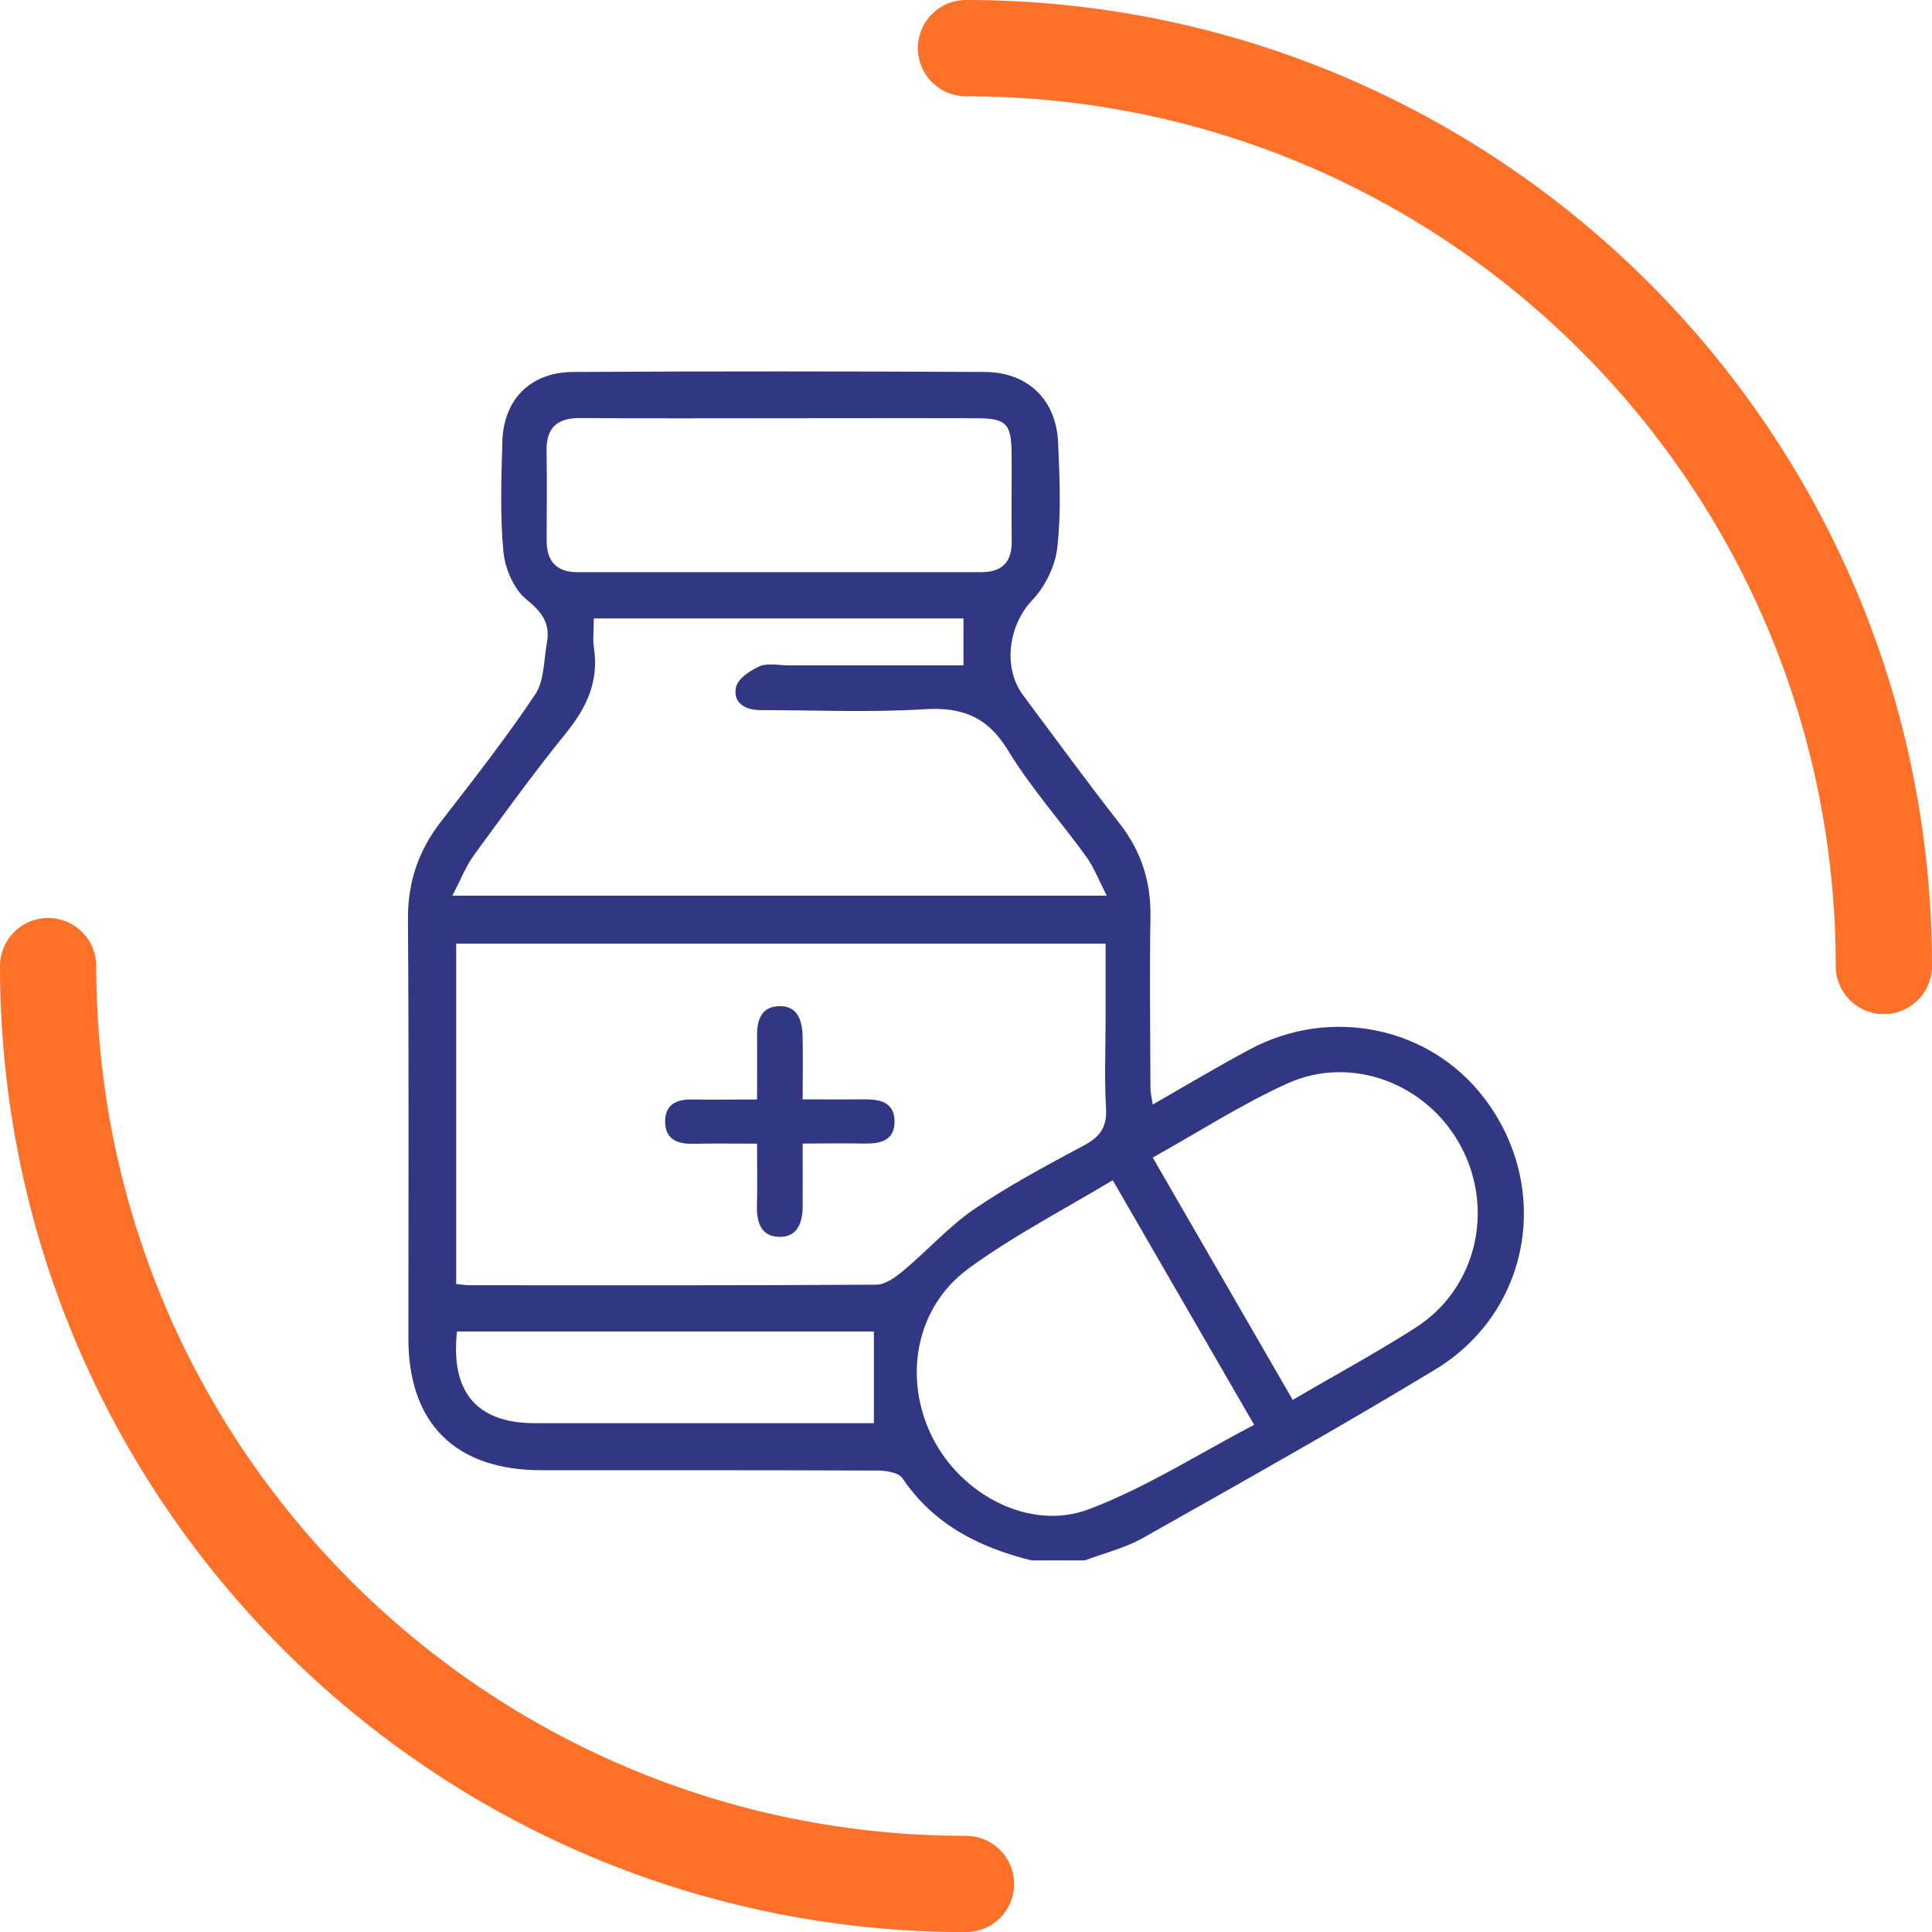 <?xml version="1.0" encoding="UTF-8"?><svg id="Layer_2" xmlns="http://www.w3.org/2000/svg" viewBox="0 0 176.6 176.6"><defs><style>.cls-1{fill:#323784;}.cls-2{fill:none;stroke:#ff7028;stroke-linecap:round;stroke-miterlimit:10;stroke-width:8.8px;}</style></defs><g id="Capa_1"><g><path class="cls-2" d="M88.3,172.21c-46.34,0-83.9-37.57-83.9-83.9"/><path class="cls-2" d="M88.3,4.4c46.34,0,83.9,37.57,83.9,83.9"/><path class="cls-1" d="M94.35,142.65c-4.8-1.18-8.99-3.27-11.87-7.54-.36-.53-1.54-.69-2.34-.69-10.22-.04-20.44-.03-30.66-.03-7.83,0-12.14-4.26-12.15-12.01,0-12.79,.05-25.59-.04-38.38-.02-3.39,.97-6.26,3.02-8.9,2.95-3.81,5.93-7.62,8.61-11.62,.84-1.25,.78-3.13,1.07-4.73,.32-1.75-.43-2.79-1.86-3.95-1.15-.92-1.96-2.8-2.11-4.32-.32-3.35-.2-6.75-.1-10.13,.11-3.84,2.57-6.32,6.44-6.35,12.55-.07,25.1-.06,37.66,0,3.93,.02,6.53,2.54,6.7,6.45,.14,3.21,.29,6.46-.08,9.64-.19,1.69-1.13,3.56-2.31,4.8-2.11,2.23-2.72,6.09-.81,8.66,2.93,3.93,5.82,7.89,8.84,11.75,1.97,2.53,2.85,5.3,2.8,8.49-.08,5.23-.02,10.46,0,15.69,0,.38,.1,.75,.21,1.48,3.13-1.79,5.99-3.51,8.93-5.07,7.35-3.9,16.31-2.04,21.27,4.36,6.32,8.14,4.43,19.6-4.39,24.94-8.79,5.32-17.76,10.34-26.7,15.39-1.63,.92-3.53,1.38-5.31,2.05h-4.83Zm-52.65-25.28c.6,.05,.91,.11,1.22,.11,12.39,0,24.79,.03,37.18-.05,.85,0,1.79-.71,2.51-1.31,2.2-1.84,4.14-4.03,6.49-5.63,3.18-2.16,6.6-3.98,10-5.8,1.45-.78,2.1-1.67,2-3.37-.16-2.73-.04-5.47-.04-8.21v-6.85H41.7v31.1Zm12.58-60.84c0,1.02-.11,1.91,.02,2.76,.44,3.01-.68,5.39-2.54,7.69-2.93,3.62-5.67,7.4-8.42,11.16-.76,1.04-1.23,2.28-1.99,3.73h59.82c-.72-1.39-1.16-2.56-1.87-3.55-2.35-3.26-5.06-6.28-7.14-9.7-1.88-3.09-4.18-4.01-7.68-3.79-4.97,.31-9.97,.08-14.96,.08-1.43,0-2.55-.68-2.24-2.11,.17-.77,1.31-1.53,2.17-1.9,.75-.32,1.74-.08,2.63-.08,5.29,0,10.59,0,15.99,0v-4.29H54.28Zm47.43,51.35c-4.51,2.72-9.1,5.08-13.2,8.09-4.85,3.56-5.97,10.04-3.29,15.4,2.64,5.28,8.93,8.62,14.3,6.59,5.24-1.98,10.06-5.08,15.12-7.72-4.44-7.68-8.61-14.88-12.93-22.36Zm-30.32-69.65c-6.12,0-12.23,.03-18.35-.02-2.12-.01-3.12,.88-3.08,3.03,.05,2.73,.01,5.47,.01,8.21,0,1.87,.93,2.85,2.8,2.85,12.31,0,24.62,0,36.93,0,1.88,0,2.8-.9,2.78-2.82-.04-2.65,.01-5.31-.01-7.97-.02-2.8-.47-3.27-3.22-3.28-5.95-.02-11.91,0-17.86,0Zm46.78,89.73c3.92-2.3,7.67-4.32,11.24-6.61,5.53-3.54,7.24-10.75,4.12-16.58-3.05-5.71-9.99-8.4-15.88-5.72-4.2,1.91-8.12,4.44-12.28,6.76,4.31,7.46,8.47,14.67,12.8,22.16Zm-38.29,2.13v-8.38H41.77c-.6,5.56,1.83,8.36,7.07,8.38,2.65,0,5.3,0,7.96,0,7.71,0,15.41,0,23.08,0Z"/><path class="cls-1" d="M73.37,104.55c0,2.11,.01,3.94,0,5.76-.01,1.41-.46,2.74-2.05,2.75-1.74,.02-2.17-1.31-2.13-2.86,.05-1.76,.01-3.52,.01-5.66-2.04,0-3.93-.03-5.82,.01-1.5,.04-2.61-.43-2.58-2.1,.03-1.54,1.09-1.97,2.48-1.95,1.84,.04,3.68,0,5.92,0,0-2.04,.02-3.92,0-5.81-.02-1.46,.4-2.68,2.02-2.72,1.65-.04,2.1,1.26,2.14,2.65,.05,1.84,.01,3.68,.01,5.87,1.96,0,3.7,.02,5.44,0,1.47-.02,2.92,.14,2.96,1.98,.03,1.84-1.36,2.09-2.87,2.06-1.75-.04-3.5,0-5.52,0Z"/></g></g></svg>